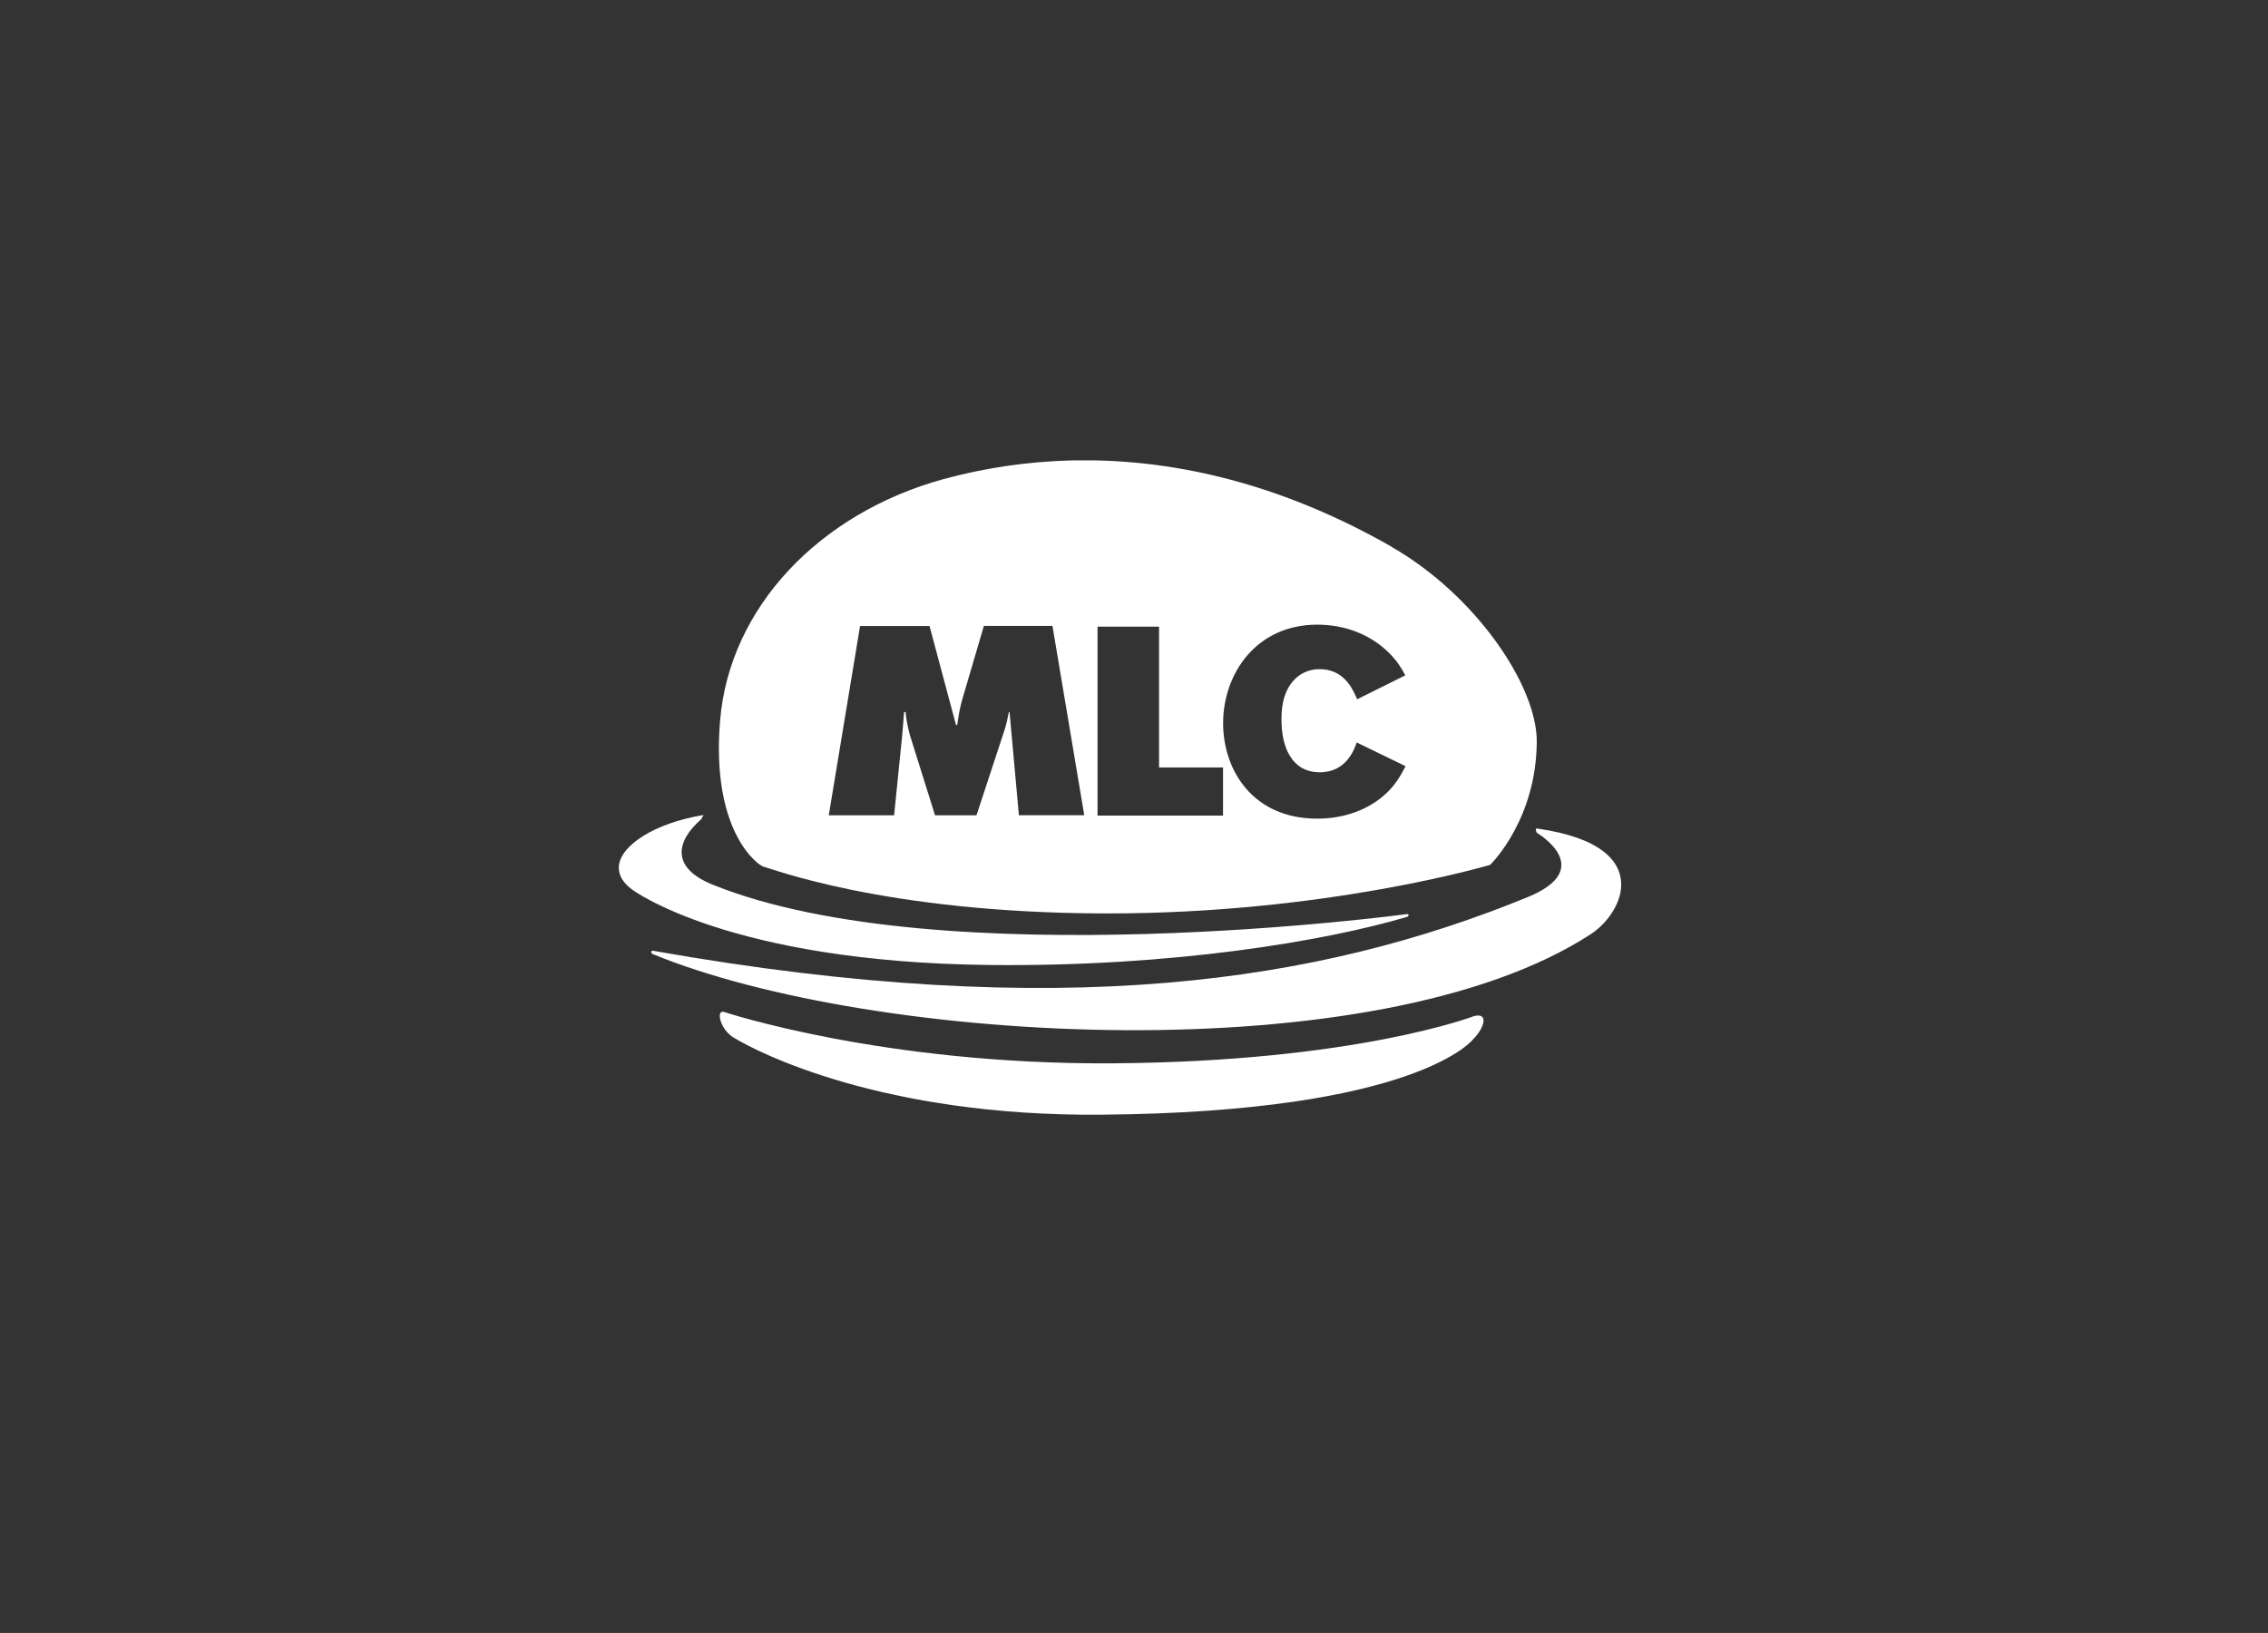 <?xml version="1.0" encoding="UTF-8"?>
<svg id="Layer_2" data-name="Layer 2" xmlns="http://www.w3.org/2000/svg" viewBox="0 0 230.45 165.92">
  <rect x="0" y="0" width="230.45" height="165.92" fill="#333333" stroke="none"/>
  <defs>
    <style>
      .cls-1 {
        fill: none;
      }

      .cls-1, .cls-2 {
        stroke-width: 0px;
      }

      .cls-2 {
        fill: #fff;
      }
    </style>
  </defs>
  <g id="Content_4_Clients" data-name="Content 4 Clients">
    <g>
      <rect class="cls-1" width="230.45" height="165.92"/>
      <g>
        <path class="cls-2" d="m74.57,105.44c2.43,1.49,15.13,8.01,37.32,7.82,32.19-.26,37.8-7.67,37.8-7.67,1.07-1.06,1.66-2.74.09-2.35,0,0-12.02,4.64-36.75,4.8-23.33.15-39.46-5.22-39.46-5.22-.05-.02-.1-.02-.14-.02-.63,0-.23,1.8,1.13,2.64m81.6-20.82s6.19,3.62-.95,6.54c-20.99,8.59-47.27,12.8-88.88,5.44-.17-.03-.22.25-.03.33,22.37,9.21,73.67,12.11,95.35-2.02,1.56-1.02,3.07-3.01,3.08-5.02v-.05c-.02-2.35-2.07-4.72-8.45-5.64-.05-.02-.09-.02-.12-.02-.24,0,0,.45,0,.45m-93.28,3.56h0c0,.76.42,1.51,1.34,2.19,0,0,9.77,7.38,36.31,7.67,18.56.2,34.09-2.42,42.41-4.88.27-.07.22-.35,0-.29,0,0-47.25,6.38-70.5-2.98-4.4-1.77-3.67-4.5-1.2-6.65.18-.31.24-.44.24-.44-4.99.82-8.61,3.15-8.61,5.39"/>
        <path class="cls-2" d="m141.43,55.57c-10.63-6.08-20.85-8.6-30.11-8.79h-2.27c-4.69.1-9.11.79-13.18,1.9-12.6,3.46-21.74,13.03-22.7,24.51-.96,11.48,3.99,14.83,4.46,14.89.48.05,12.12,4.68,34.61,4.73,22.49.05,39.18-4.94,39.18-4.94.23-.23,4.68-4.71,4.73-12.49.04-5.74-6.26-14.95-14.73-19.8m-37.89,27.26s-.95-10.42-.95-10.49h-.07c-.12.62-.26,1.28-.46,1.88l-2.83,8.61h-4.21l-2.55-8.13c-.22-.85-.38-1.57-.44-2.36h-.16c0,.06-.04.55-.04.55l-.14,1.72-.83,8.22h-6.64l3.18-19.23h7.06s2.68,10.01,2.69,10.06h.12s.02-.13.02-.13c.12-.8.25-1.62.47-2.39l2.22-7.55h6.97l3.23,19.23h-6.64Zm20.74.03h-12.75v-19.2h6.25v14.31h6.5v4.89Zm16.74-2.41c-1.88,1.86-4.52,2.72-7.16,2.72-6.59,0-9.57-4.97-9.57-9.7,0-4.97,3.32-10.01,9.57-10.01,2.8,0,5.46.99,7.4,2.98.78.81,1.15,1.44,1.54,2.17l-4.89,2.43c-.47-1.1-1.36-3.06-3.82-3.06-1.28,0-2.09.6-2.48.99-1.39,1.33-1.39,3.43-1.39,4.16,0,2.74,1.02,5.33,3.9,5.33,2.72,0,3.53-2.4,3.74-3.03l4.97,2.41c-.47.89-.92,1.73-1.81,2.61"/>
      </g>
    </g>
  </g>
</svg>
